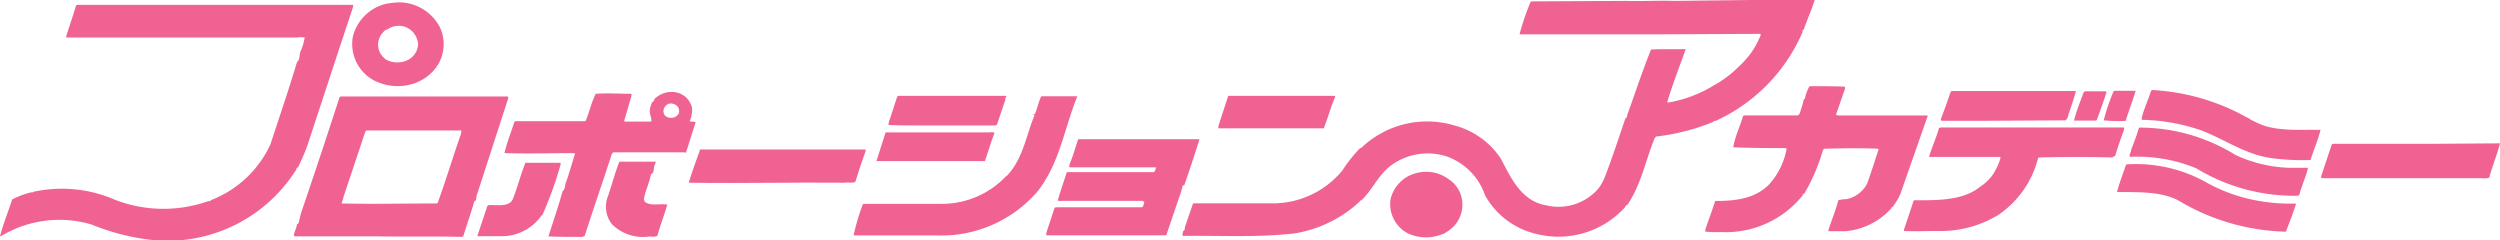 <svg xmlns="http://www.w3.org/2000/svg" viewBox="0 0 253.27 24.34"><defs><style>.cls-1{fill:#f06292;}</style></defs><title>logo</title><g id="レイヤー_2" data-name="レイヤー 2"><g id="レイヤー_1-2" data-name="レイヤー 1"><path class="cls-1" d="M252.2,18a2.24,2.24,0,0,1-.84.05H235.18c-.06-.14,0-.3.05-.43l1-3,.15-.05,10,0,6.88-.05v.05c-.3,1.13-.75,2.24-1.07,3.37"/><path class="cls-1" d="M234.16,16.13l-.12.08a23.58,23.58,0,0,1-3.68-.16c-2.72-.3-4.85-1.86-7.27-2.81a19.31,19.31,0,0,0-6.07-1.1c-.12-.11,0-.27,0-.38.24-.86.63-1.7.9-2.56l.12-.08a22,22,0,0,1,9.48,2.72c.3.11.54.35.87.46,1.91,1.08,4.43.81,6.7.86-.24,1-.69,2-1,3"/><path class="cls-1" d="M233,19.69l-.18.14a19.1,19.1,0,0,1-10.32-2.78,15.68,15.68,0,0,0-6.7-1.16c-.18-.21.12-.43.09-.67.27-.73.57-1.46.78-2.21.06-.13.24-.08.36-.08a18.41,18.41,0,0,1,9.46,2.78A14,14,0,0,0,231.91,17c.6,0,1.28,0,1.91,0-.21.92-.63,1.78-.87,2.7"/><path class="cls-1" d="M231.64,23.39l-.09.08a22.12,22.12,0,0,1-10.89-3.18c-1.83-.92-4-.81-6.19-.84.24-.92.6-1.83.9-2.72l.09-.08a14.63,14.63,0,0,1,8.26,1.94,16.6,16.6,0,0,0,5.41,1.81,17.76,17.76,0,0,0,3.41.22l.06.05c-.3.92-.63,1.83-1,2.73"/><path class="cls-1" d="M215.4,12.19l-.09.06a14.75,14.75,0,0,1-2.19-.06,22.11,22.11,0,0,1,1-2.94l.09-.05h2.15c-.3,1-.69,2-1,3"/><path class="cls-1" d="M214.14,15.84l-.15.11c-2.48-.06-4.88-.06-7.39,0l-.12.05a9.88,9.88,0,0,1-4,5.75,11.23,11.23,0,0,1-6.19,1.65c-1.11,0-2.34.05-3.41,0l0-.11,1-3c2.42,0,5,.05,6.76-1.4a4.56,4.56,0,0,0,1.2-1.13,6.46,6.46,0,0,0,.84-1.78l-.12-.08-7.12,0,0-.05c.3-1,.72-1.89,1-2.89l.21-.05h11.31c2.39,0,4.78,0,7.21,0,.06.08,0,.19,0,.27-.33.86-.62,1.75-.9,2.64"/><path class="cls-1" d="M212.38,12.17l-.12.05c-.72,0-1.4,0-2.15,0a17.2,17.2,0,0,1,.66-2l.33-.89.15-.08,2.09,0,.07.05c-.3,1-.66,1.94-1,2.89"/><path class="cls-1" d="M209.65,11.46l-.09,0a1,1,0,0,1-.3.73l-8.62.05-3.95,0c-.09-.08-.06-.24,0-.35.33-.86.63-1.73.93-2.59l.09-.08c4.34,0,8.41,0,12.59,0l0,.05c-.21.73-.45,1.46-.69,2.18"/><path class="cls-1" d="M192.51,19.69a6.91,6.91,0,0,1-.81,1.32c-.15-.05-.06.14-.18.19A7.08,7.08,0,0,1,187,23.42l-1.76,0v-.14c.33-1,.74-2,1-3a4.41,4.41,0,0,1,.84-.11,3,3,0,0,0,2.07-1.56c.42-1.13.78-2.32,1.17-3.48l-.06-.06c-1.76-.08-3.68-.05-5.47,0l-.12.16a19,19,0,0,1-1.89,4.4c-.15,0-.15.11-.15.16a10,10,0,0,1-8.29,3.72,10.14,10.14,0,0,1-1.58-.05v-.19c.33-1,.69-1.91,1-2.91,2.09,0,4.13-.24,5.53-1.75A7.34,7.34,0,0,0,181,15.08l-.09-.08c-1.82,0-3.62,0-5.32-.08.18-1.1.69-2.1,1-3.18l.15-.05,5.41,0,.15-.14a12.75,12.75,0,0,0,.45-1.51.13.13,0,0,0,.12-.13,4,4,0,0,1,.42-1.13l.09-.05c1.14,0,2.39,0,3.53.05l0,.22-.9,2.59c0,.08.12.08.21.11l9.06,0,0,.08L194.85,13Z"/><path class="cls-1" d="M182.76,3c-.24,0-.09.22-.18.33a17.5,17.5,0,0,1-8.8,8.93c-.15-.05-.18.08-.27.11a21.47,21.47,0,0,1-5.74,1.46l-.15.19c-.93,2.27-1.35,4.69-2.78,6.77-.21,0-.15.19-.27.27a9.11,9.11,0,0,1-9,2.62,8,8,0,0,1-5.12-3.89,6.35,6.35,0,0,0-3.8-3.91,6.26,6.26,0,0,0-5.78.92c-1.29,1-1.8,2.4-2.94,3.48-.08.06-.18,0-.18.14a12.69,12.69,0,0,1-6.7,3.24c-3.83.41-7.27.19-11.19.24-.15-.16,0-.32,0-.49.21-.08.15-.32.21-.49l.78-2.27.06-.05c2.69,0,5.38,0,8.17,0A9.11,9.11,0,0,0,136,17.26,14.45,14.45,0,0,1,137.8,15h.09a9.63,9.63,0,0,1,9.55-2.26A8.07,8.07,0,0,1,152,16c1,1.81,2,4.35,4.64,4.8a5.34,5.34,0,0,0,5.24-1.64,4.85,4.85,0,0,0,.78-1.43c.72-1.89,1.35-3.8,2-5.72.21-.08.15-.38.27-.57.77-2.16,1.49-4.32,2.33-6.42,1.14-.08,2.39,0,3.5-.05l0,.05c-.63,1.78-1.32,3.53-1.85,5.31l.09.06a13.06,13.06,0,0,0,4.61-1.73,11.4,11.4,0,0,0,2.63-2,8.32,8.32,0,0,0,2.15-3.15l-.09-.08-10.59.05L154,3.48l-.06,0A24.91,24.91,0,0,1,155.06.19l.15-.05,9.45-.05c1.61.05,3.32-.05,5,0L177.44,0h6.31l.09,0c-.3,1-.75,1.94-1.08,2.94"/><path class="cls-1" d="M146.2,23.69a4.41,4.41,0,0,1-3.47,0,3.34,3.34,0,0,1-1.86-3.48,3.55,3.55,0,0,1,2.6-2.67,3.85,3.85,0,0,1,3.26.59,3.09,3.09,0,0,1,1.2,1.43,3.18,3.18,0,0,1-.69,3.4,4.59,4.59,0,0,1-1,.73"/><path class="cls-1" d="M134.15,13l-10.6,0h-.12v-.22l1-3.07.09,0,7.78,0h2.9c.09.05.06.19,0,.24-.42,1-.69,2.07-1.1,3.07"/><path class="cls-1" d="M119.93,18.75l-.11.05a10.07,10.07,0,0,1-.39,1.27l-1.26,3.72-.09.05H106v-.24l.84-2.56L107,21l8.7,0c.18-.14.15-.35.24-.54l-.18-.11h-8.26c-.06,0-.33.05-.33-.08.27-.94.6-1.86.89-2.78l.06-.05h8.74c.21-.08.21-.3.24-.49l-.12,0-8.61,0c-.12-.11,0-.24,0-.35.33-.78.57-1.62.84-2.45l.09-.05h12.15l.06.05c-.51,1.57-1,3.13-1.56,4.69"/><path class="cls-1" d="M104.89,19.64a12.84,12.84,0,0,1-10,4.21c-2.84,0-5.6,0-8.41,0a21.4,21.4,0,0,1,.93-3.15l.12-.05h7.78a8.92,8.92,0,0,0,6.64-2.83H102c1.65-1.75,1.92-4,2.78-6.07.06-.14-.15-.08-.09-.19l.15,0c.27-.59.36-1.27.66-1.81h3.62l0,.06c-1.35,3.32-1.8,7-4.25,9.87"/><path class="cls-1" d="M101.8,10.25,101,12.63l-.18.08H93.1c-1,0-2.12,0-3.08-.05v-.19l.87-2.67L91,9.71H101.9l.08.08c-.21.05-.08.32-.18.46"/><path class="cls-1" d="M99.74,16.32l-.18,0H88.79l0,0,.93-2.91.09,0,10.5,0a.67.67,0,0,1,.45.05c-.4,1-.66,1.94-1,2.91"/><path class="cls-1" d="M86.64,18.43c-.33.16-.69,0-1.08.08-5.27-.05-10.35.08-15.71,0l-.06-.05c.33-1.11.75-2.21,1.14-3.32l11.07,0h5.62l.1.08q-.58,1.62-1.08,3.24"/><path class="cls-1" d="M69.41,15.43l-.42,0-6.85,0-.15.14c-.9,2.78-1.86,5.53-2.75,8.31L59,24c-1.19,0-2.36,0-3.44-.05.48-1.51,1-3,1.44-4.59.3-.22.21-.65.36-.94.33-.95.6-1.92.9-2.86l-.09-.05c-2.24,0-4.73.08-7.06,0,.24-1.07.66-2.1,1-3.15l.09-.08c2.25,0,4.7,0,7.06,0l.09-.06c.36-.89.57-1.86,1-2.72,1.2-.08,2.42,0,3.62,0v.22l-.74,2.54.09.06,2.66,0c.06-.43-.24-.81-.12-1.3,0-.24.15-.43.18-.67.24,0,.18-.3.36-.41a2.46,2.46,0,0,1,2.16-.57,2.07,2.07,0,0,1,1.55,1.56,2.86,2.86,0,0,1-.24,1.35c.18.08.42,0,.6.11-.33,1.05-.66,2.11-1,3.13m-.72-4a.76.76,0,0,0-.06-.67.91.91,0,0,0-.9-.35.82.82,0,0,0-.57.65.72.72,0,0,0,.21.62,1,1,0,0,0,.9.11,1,1,0,0,0,.42-.35"/><path class="cls-1" d="M66.59,23.9a1.35,1.35,0,0,1-.75.05A4.46,4.46,0,0,1,62,22.72a2.88,2.88,0,0,1-.39-2.89c.39-1.16.69-2.32,1.14-3.45l3.68,0c0,.19-.15.35-.18.57s0,.57-.3.7c-.15.81-.51,1.54-.69,2.35a.48.48,0,0,0,.12.49c.6.4,1.5.11,2.22.24-.3,1.08-.72,2.08-1,3.15"/><path class="cls-1" d="M54.9,21.77A4.91,4.91,0,0,1,51,23.93c-.87,0-1.73,0-2.63,0l0-.05,1-3,.06-.08c.84-.11,2.15.27,2.54-.67.48-1.21.78-2.46,1.26-3.64l3.5,0,.09.08a37.14,37.14,0,0,1-1.92,5.32"/><path class="cls-1" d="M48.26,19.91c0,.19,0,.43-.21.48-.33,1.19-.75,2.35-1.11,3.53l-.15.08c-3-.08-5.77,0-8.74-.06l-7.72,0c-.18,0-.42.05-.57-.06.06-.4.27-.75.33-1.16a.27.27,0,0,0,.18-.21l.21-.87q2-5.87,3.92-11.79l.12-.08H51.4c.12,0,.09.19.06.27ZM46.7,13.54c0-.11.1-.24,0-.32H37.13l-.12.11L34.85,19.8l-.24.81c3.2.08,6.4,0,9.61,0l.12-.05c.84-2.32,1.56-4.7,2.36-7"/><path class="cls-1" d="M42.33,8.31a5.25,5.25,0,0,1-4.58-.24,4.19,4.19,0,0,1-2-4.37A4.57,4.57,0,0,1,39,.41,9.29,9.29,0,0,1,40.33.24a4.67,4.67,0,0,1,4.25,2.56,4,4,0,0,1-.72,4.42,4.47,4.47,0,0,1-1.53,1.08m0-4a2,2,0,0,0-1.23-1.56A2,2,0,0,0,39.22,3c-.24,0-.42.3-.57.46a1.83,1.83,0,0,0-.06,2.05,4.26,4.26,0,0,0,.48.51,2.45,2.45,0,0,0,2.36,0,1.9,1.9,0,0,0,.93-1.7"/><path class="cls-1" d="M34.49,4.56l-3.29,10c-.27.84-.66,1.62-1,2.4-.23,0-.12.24-.27.35a15.39,15.39,0,0,1-14.54,7,22.73,22.73,0,0,1-6.1-1.56A11.43,11.43,0,0,0,.09,23.93H0c.33-1.27.84-2.48,1.23-3.72a8.33,8.33,0,0,1,1.94-.73c.12.08.21-.08.36-.08a13.5,13.5,0,0,1,8.17.86,13.64,13.64,0,0,0,9.42.11c.18.08.27-.16.42-.16a11,11,0,0,0,5.86-5.59c.9-2.78,1.86-5.53,2.69-8.34.33-.24.21-.73.36-1.08a5.74,5.74,0,0,0,.42-1.4,2.59,2.59,0,0,0-.78,0H6.76L6.7,3.7c.33-1.05.69-2.08,1-3.13L7.81.49H20.55l.93,0h7.9c2,0,4.28,0,6.37,0,.06.08,0,.19,0,.27Z"/></g></g></svg>